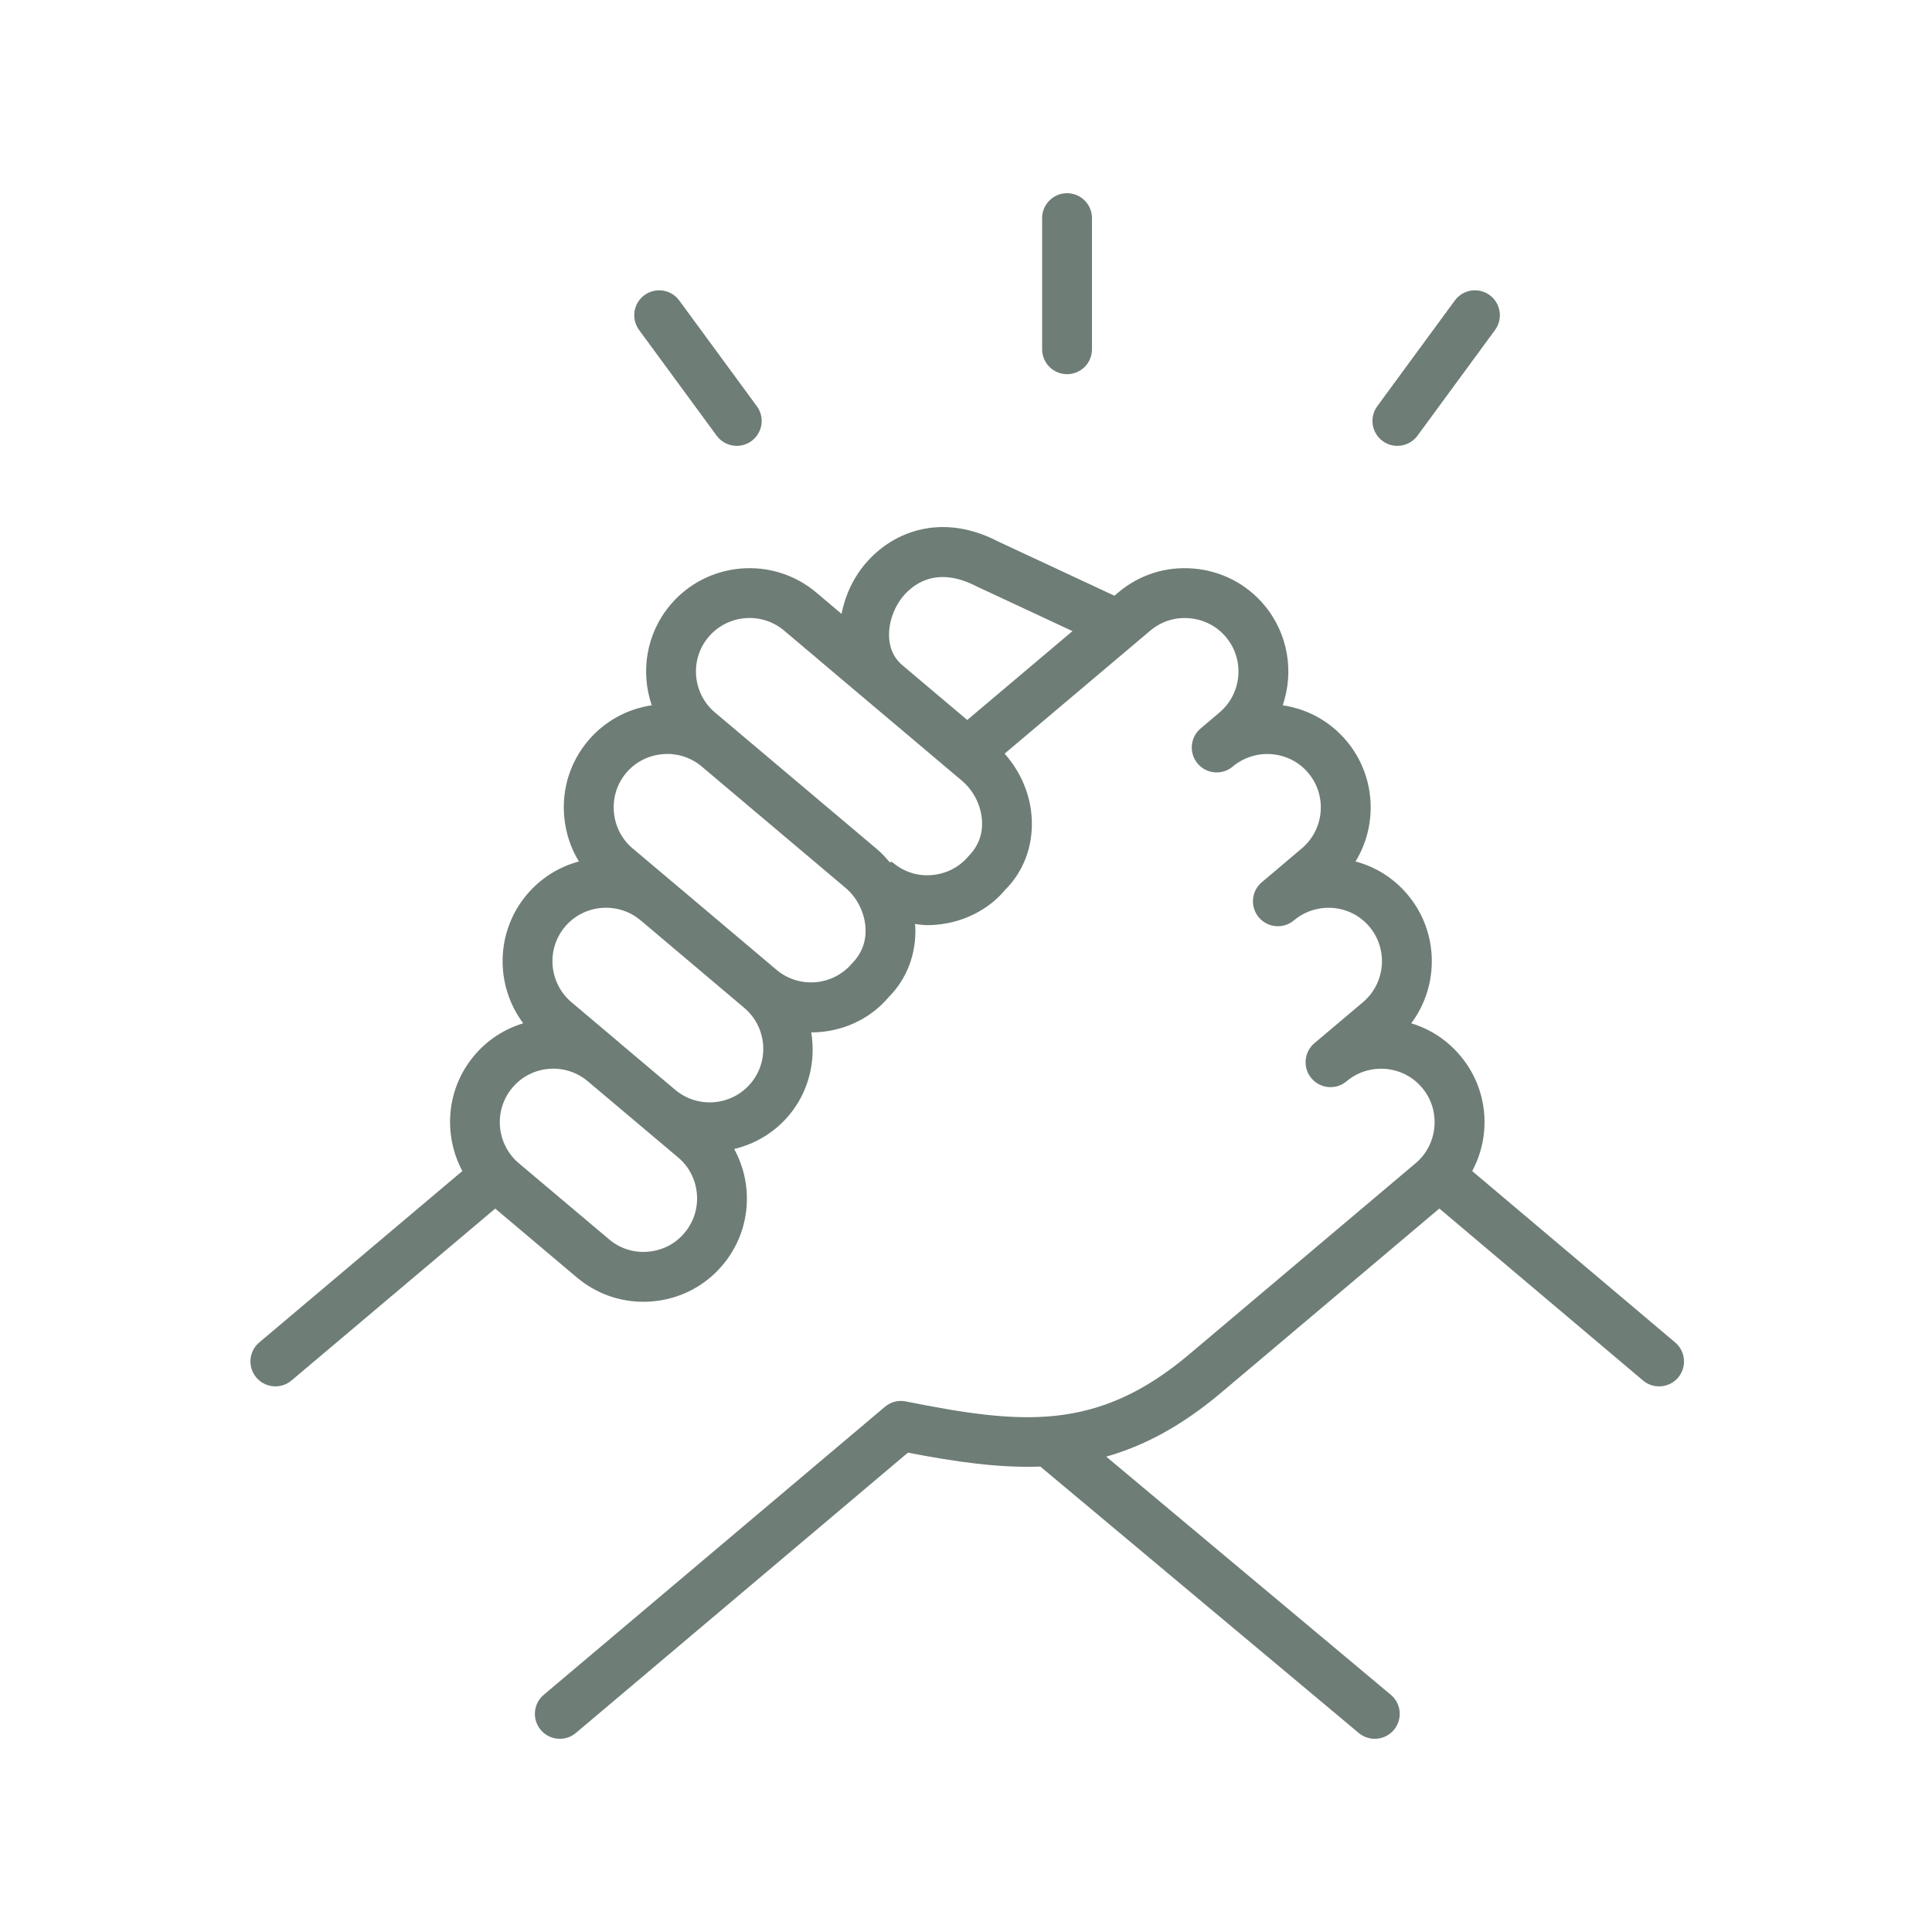 <svg xmlns="http://www.w3.org/2000/svg" xmlns:xlink="http://www.w3.org/1999/xlink" width="500" zoomAndPan="magnify" viewBox="0 0 375 375" height="500" preserveAspectRatio="xMidYMid meet" version="1.0"><defs><clipPath id="12825804a9"><path d="M 48 102 L 327 102 L 327 337.5 L 48 337.5 Z M 48 102 " clip-rule="nonzero"/></clipPath><clipPath id="722225df36"><path d="M 202 37.5 L 212 37.5 L 212 73 L 202 73 Z M 202 37.5 " clip-rule="nonzero"/></clipPath></defs><g clip-path="url(#12825804a9)"><path fill="#6e7d76" d="M 325.148 260.566 L 285.754 227.305 C 287.031 224.922 287.84 222.289 288.074 219.512 C 288.523 214.16 286.867 208.961 283.418 204.887 C 280.891 201.879 277.605 199.73 273.918 198.625 C 279.391 191.309 279.328 180.91 273.203 173.633 C 270.543 170.473 267.039 168.262 263.109 167.211 C 267.488 160.039 267.043 150.562 261.328 143.773 C 258.164 140.027 253.809 137.613 248.973 136.898 C 251.188 130.434 250.066 122.992 245.352 117.402 C 241.91 113.312 237.059 110.816 231.703 110.359 C 226.316 109.891 221.141 111.555 217.051 115 L 216.305 115.629 L 193.727 105.098 C 181.91 98.961 171.566 103.785 166.562 111.27 C 164.898 113.758 163.879 116.445 163.344 119.152 L 158.426 114.996 C 149.953 107.863 137.258 108.953 130.121 117.402 C 125.41 122.992 124.285 130.434 126.508 136.898 C 121.668 137.613 117.324 140.023 114.148 143.777 C 110.703 147.867 109.055 153.062 109.504 158.414 C 109.777 161.59 110.758 164.578 112.363 167.211 C 108.555 168.238 105.004 170.391 102.27 173.629 C 96.141 180.906 96.082 191.305 101.559 198.621 C 97.973 199.707 94.648 201.797 92.062 204.871 C 86.609 211.324 85.98 220.25 89.742 227.297 L 50.332 260.559 C 48.285 262.281 48.027 265.336 49.75 267.379 C 50.711 268.508 52.074 269.094 53.457 269.094 C 54.562 269.094 55.664 268.723 56.574 267.957 L 96.121 234.586 L 111.98 247.961 C 115.625 251.031 120.148 252.676 124.879 252.676 C 125.453 252.676 126.035 252.648 126.613 252.602 C 131.961 252.145 136.809 249.648 140.242 245.57 C 143.695 241.492 145.352 236.297 144.898 230.941 C 144.664 228.105 143.82 225.441 142.508 223.02 C 146.508 222.055 150.258 219.898 153.102 216.527 C 157.02 211.879 158.371 205.965 157.465 200.387 C 157.473 200.387 157.477 200.387 157.48 200.387 C 163.121 200.387 168.684 198.043 172.492 193.547 C 176.047 189.973 177.887 185.105 177.656 179.852 C 177.648 179.676 177.59 179.512 177.582 179.344 C 178.375 179.438 179.156 179.57 179.965 179.57 C 180.543 179.57 181.129 179.547 181.707 179.492 C 187.066 179.039 191.906 176.535 195.062 172.762 C 198.641 169.203 200.488 164.352 200.27 159.094 C 200.07 154.312 198.137 149.816 194.992 146.285 L 223.281 122.395 C 225.398 120.621 228.078 119.742 230.875 120.004 C 233.656 120.238 236.168 121.527 237.945 123.641 C 241.637 128.02 241.074 134.602 236.695 138.301 L 233.035 141.398 C 233.031 141.402 233.031 141.402 233.031 141.402 C 230.996 143.125 230.738 146.176 232.473 148.219 C 234.188 150.258 237.242 150.508 239.285 148.785 L 239.309 148.762 C 241.406 147.004 244.102 146.172 246.844 146.387 C 249.629 146.617 252.148 147.906 253.926 150.016 C 257.621 154.402 257.062 160.98 252.676 164.676 L 244.918 171.242 C 244.918 171.242 244.91 171.246 244.906 171.246 C 242.871 172.973 242.613 176.027 244.34 178.066 C 246.062 180.105 249.117 180.363 251.156 178.637 L 251.164 178.637 C 253.273 176.844 256.035 176.02 258.734 176.23 C 261.512 176.469 264.02 177.754 265.797 179.863 C 269.488 184.25 268.926 190.828 264.551 194.527 L 255.137 202.473 L 255.129 202.477 C 253.09 204.199 252.828 207.25 254.551 209.293 C 256.273 211.336 259.32 211.602 261.367 209.875 L 261.383 209.863 C 263.492 208.09 266.152 207.262 268.949 207.473 C 271.727 207.711 274.234 209 276.016 211.117 C 277.801 213.23 278.652 215.922 278.418 218.695 C 278.184 221.473 276.895 223.988 274.785 225.77 L 230.805 262.891 C 212.859 278.043 198.059 276.441 175.824 272.02 C 174.371 271.715 172.887 272.113 171.754 273.066 L 105.535 328.965 C 103.496 330.684 103.238 333.734 104.965 335.781 C 105.918 336.914 107.285 337.5 108.664 337.5 C 109.766 337.5 110.871 337.129 111.785 336.359 L 176.227 281.957 C 185.41 283.727 193.816 284.961 201.934 284.66 L 263.734 336.371 C 264.648 337.133 265.746 337.5 266.84 337.5 C 268.223 337.5 269.598 336.91 270.555 335.77 C 272.27 333.715 272.004 330.668 269.953 328.953 L 214.715 282.73 C 222.043 280.656 229.359 276.785 237.047 270.297 L 279.379 234.574 L 318.906 267.953 C 319.816 268.723 320.922 269.094 322.027 269.094 C 323.406 269.094 324.77 268.516 325.727 267.383 C 327.445 265.34 327.188 262.285 325.148 260.566 Z M 175.117 129.082 C 171.453 125.992 172.121 120.367 174.613 116.648 C 175.844 114.809 180.535 109.16 189.461 113.773 L 208.168 122.5 L 187.742 139.746 L 175.16 129.129 L 175.129 129.102 C 175.121 129.098 175.129 129.086 175.117 129.082 Z M 132.855 239.316 C 131.082 241.434 128.574 242.719 125.801 242.953 C 123 243.203 120.328 242.332 118.223 240.555 L 100.695 225.777 C 96.316 222.062 95.758 215.488 99.461 211.113 C 103.129 206.758 109.625 206.184 114.016 209.812 L 131.637 224.672 C 133.746 226.445 135.035 228.957 135.266 231.742 C 135.5 234.523 134.641 237.207 132.855 239.316 Z M 145.715 210.281 C 142.016 214.66 135.445 215.223 131.062 211.535 L 120.371 202.52 C 120.359 202.508 120.352 202.492 120.34 202.477 L 120.332 202.473 L 110.922 194.531 C 106.543 190.824 105.98 184.25 109.668 179.871 C 111.453 177.754 113.973 176.469 116.75 176.23 C 119.531 176.004 122.223 176.852 124.332 178.637 L 124.336 178.641 C 124.344 178.648 124.363 178.648 124.375 178.66 L 144.461 195.629 C 148.844 199.324 149.398 205.906 145.715 210.281 Z M 165.379 186.996 C 161.672 191.375 155.102 191.938 150.711 188.234 L 130.516 171.18 C 130.508 171.176 130.5 171.176 130.496 171.168 L 122.785 164.668 C 120.676 162.891 119.391 160.379 119.152 157.598 C 118.918 154.82 119.773 152.121 121.547 150.016 C 123.328 147.906 125.84 146.617 128.617 146.387 C 131.348 146.129 134.062 146.992 136.168 148.746 L 136.211 148.785 L 164.125 172.34 C 166.426 174.285 167.875 177.246 168.004 180.258 C 168.105 182.781 167.273 185.074 165.379 186.996 Z M 187.965 166.211 C 186.188 168.32 183.684 169.605 180.906 169.844 C 178.113 170.102 175.438 169.23 173.336 167.457 C 173.102 167.258 172.887 167.254 172.688 167.367 C 171.965 166.52 171.223 165.672 170.367 164.945 L 142.445 141.387 C 142.426 141.367 142.406 141.359 142.391 141.34 L 138.773 138.297 C 134.395 134.594 133.832 128.012 137.52 123.641 C 141.223 119.266 147.805 118.699 152.184 122.387 L 158.797 127.973 C 158.801 127.973 158.801 127.98 158.805 127.984 L 169.316 136.859 L 172.566 139.602 L 172.574 139.602 L 186.742 151.566 C 189.043 153.508 190.484 156.469 190.617 159.488 C 190.719 162 189.875 164.273 187.965 166.211 Z M 187.965 166.211 " fill-opacity="1" fill-rule="nonzero"/></g><g clip-path="url(#722225df36)"><path fill="#6e7d76" d="M 207.117 72.629 C 209.793 72.629 211.953 70.465 211.953 67.789 L 211.953 42.34 C 211.953 39.664 209.793 37.5 207.117 37.5 C 204.441 37.5 202.277 39.664 202.277 42.34 L 202.277 67.789 C 202.277 70.465 204.441 72.629 207.117 72.629 Z M 207.117 72.629 " fill-opacity="1" fill-rule="nonzero"/></g><path fill="#6e7d76" d="M 271.223 86.539 C 272.715 86.539 274.18 85.852 275.133 84.566 L 290.188 64.051 C 291.766 61.898 291.301 58.867 289.148 57.285 C 286.98 55.699 283.961 56.176 282.383 58.324 L 267.328 78.844 C 265.75 80.996 266.215 84.023 268.371 85.605 C 269.23 86.234 270.23 86.539 271.223 86.539 Z M 271.223 86.539 " fill-opacity="1" fill-rule="nonzero"/><path fill="#6e7d76" d="M 139.102 84.566 C 140.047 85.859 141.52 86.539 143.008 86.539 C 144 86.539 145 86.234 145.867 85.602 C 148.02 84.023 148.484 80.996 146.902 78.844 L 131.84 58.324 C 130.262 56.176 127.238 55.707 125.082 57.289 C 122.926 58.867 122.465 61.898 124.047 64.051 Z M 139.102 84.566 " fill-opacity="1" fill-rule="nonzero"/></svg>